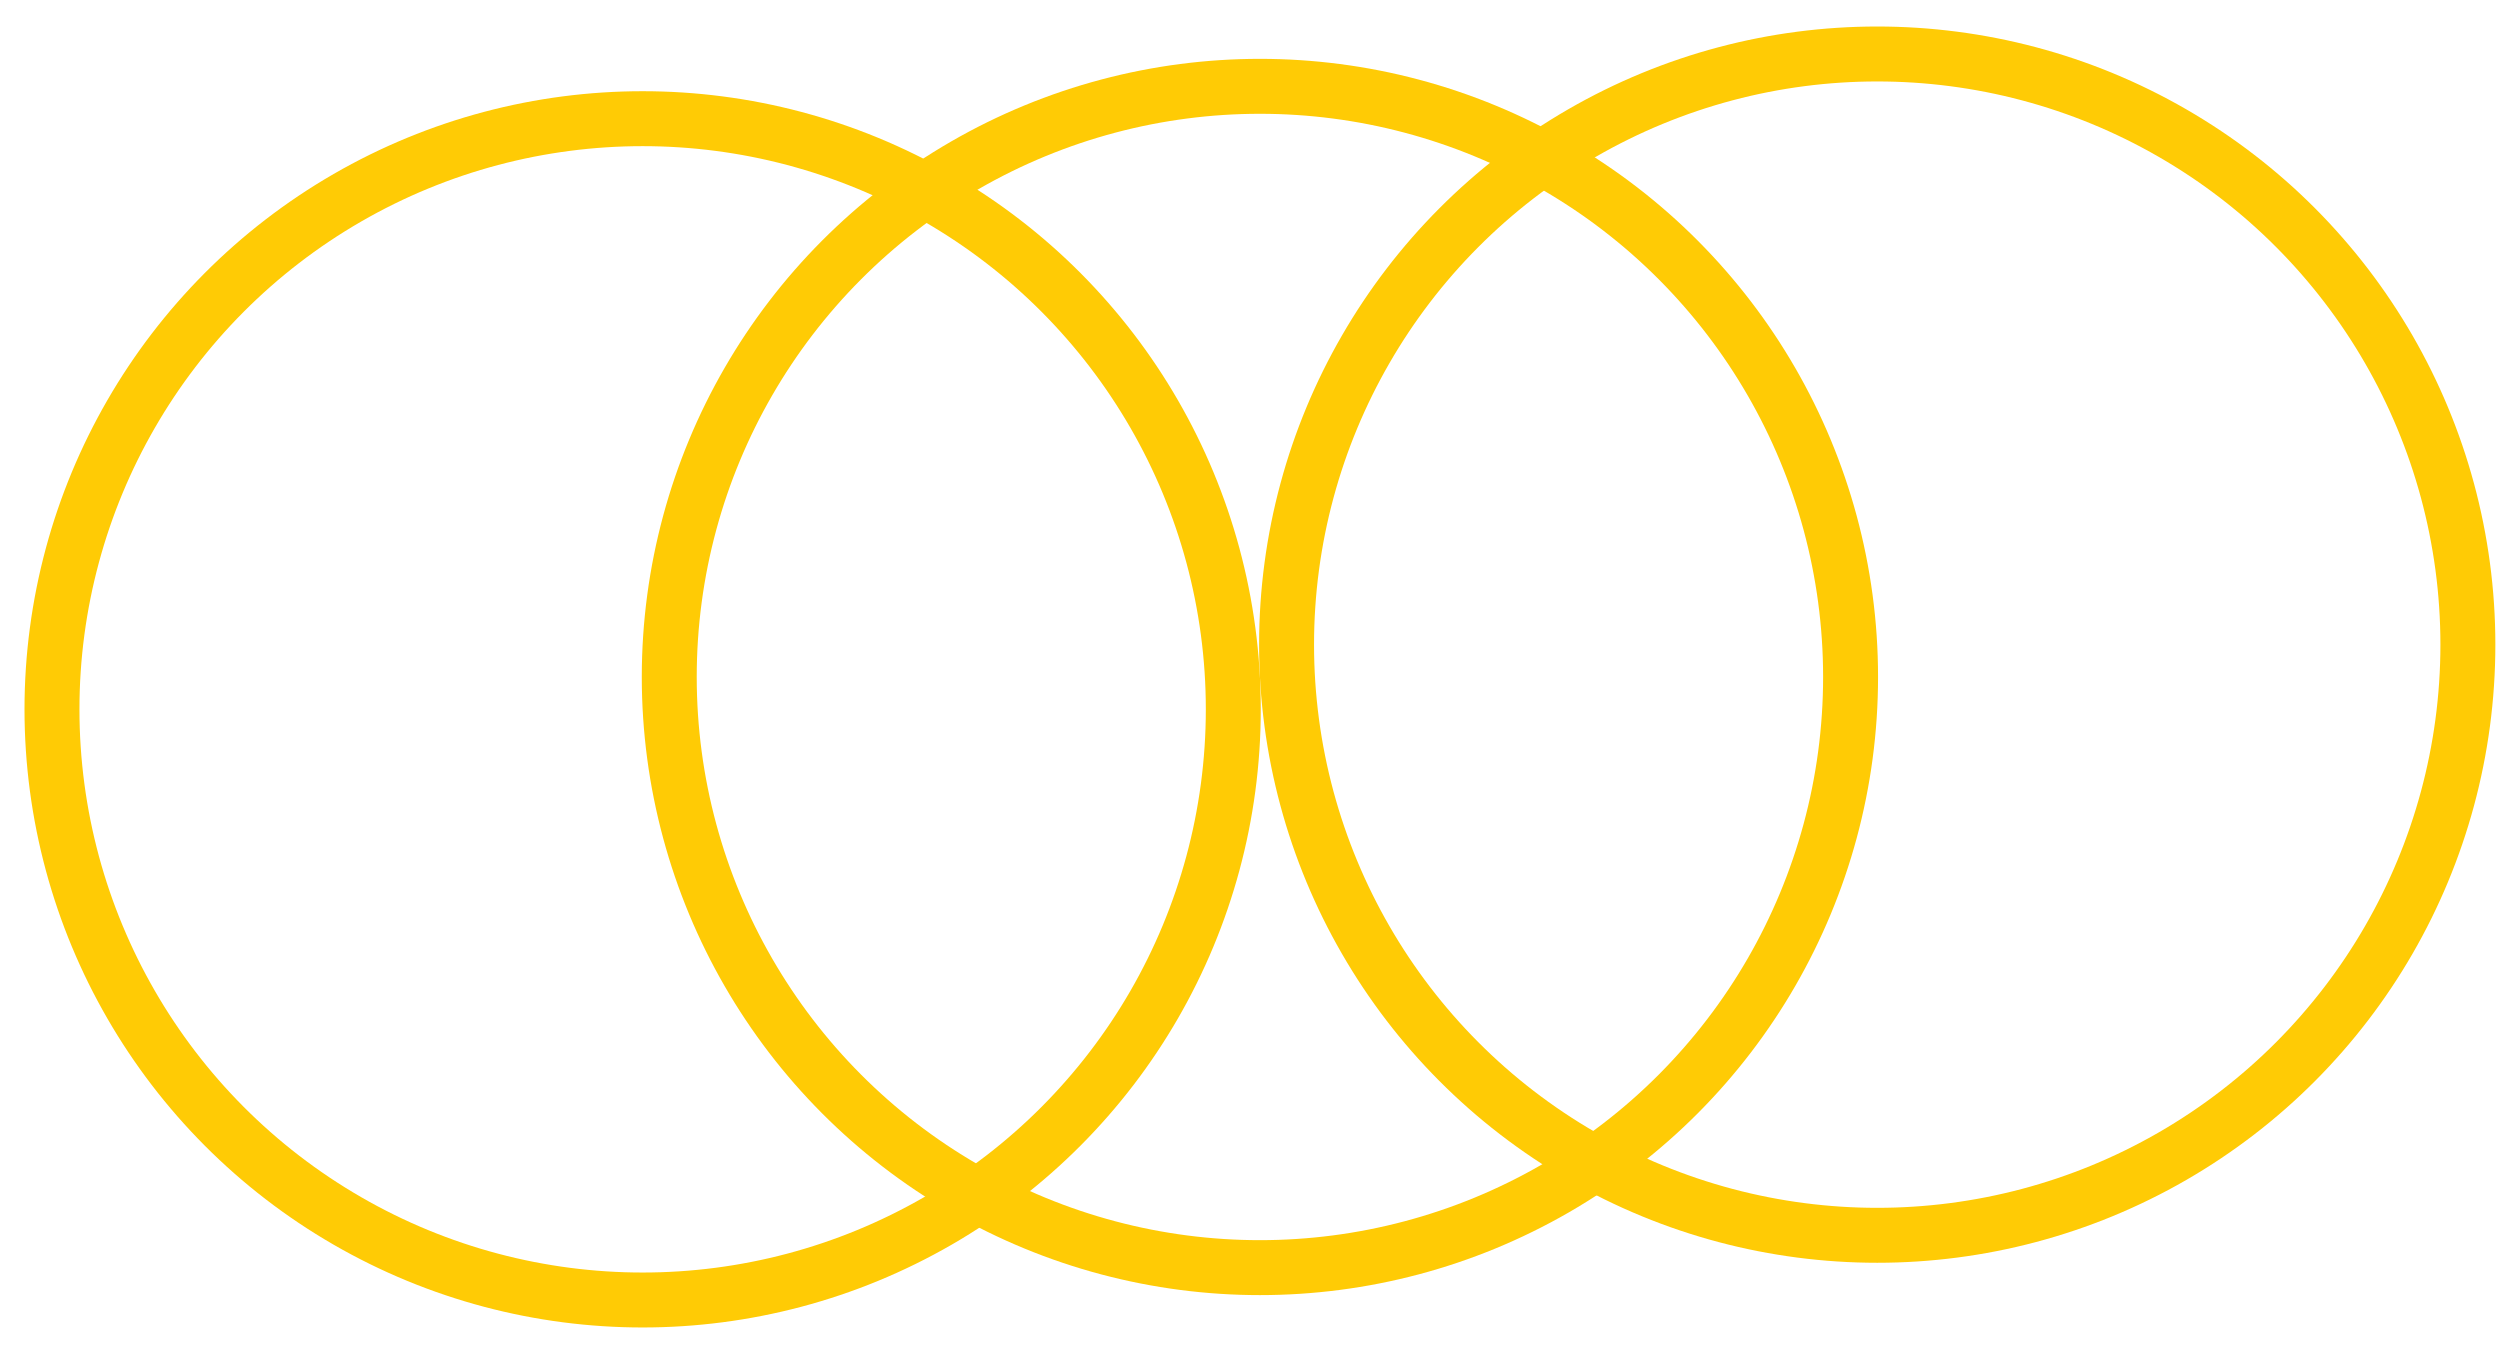 <svg width="91" height="49" viewBox="0 0 91 49" fill="none" xmlns="http://www.w3.org/2000/svg">
<circle cx="23.392" cy="25.82" r="21.5" stroke="#FFCB05" stroke-width="2"/>
<circle cx="45.861" cy="24.642" r="21.5" stroke="#FFCB05" stroke-width="2"/>
<circle cx="68.331" cy="23.465" r="21.5" stroke="#FFCB05" stroke-width="2"/>
</svg>
